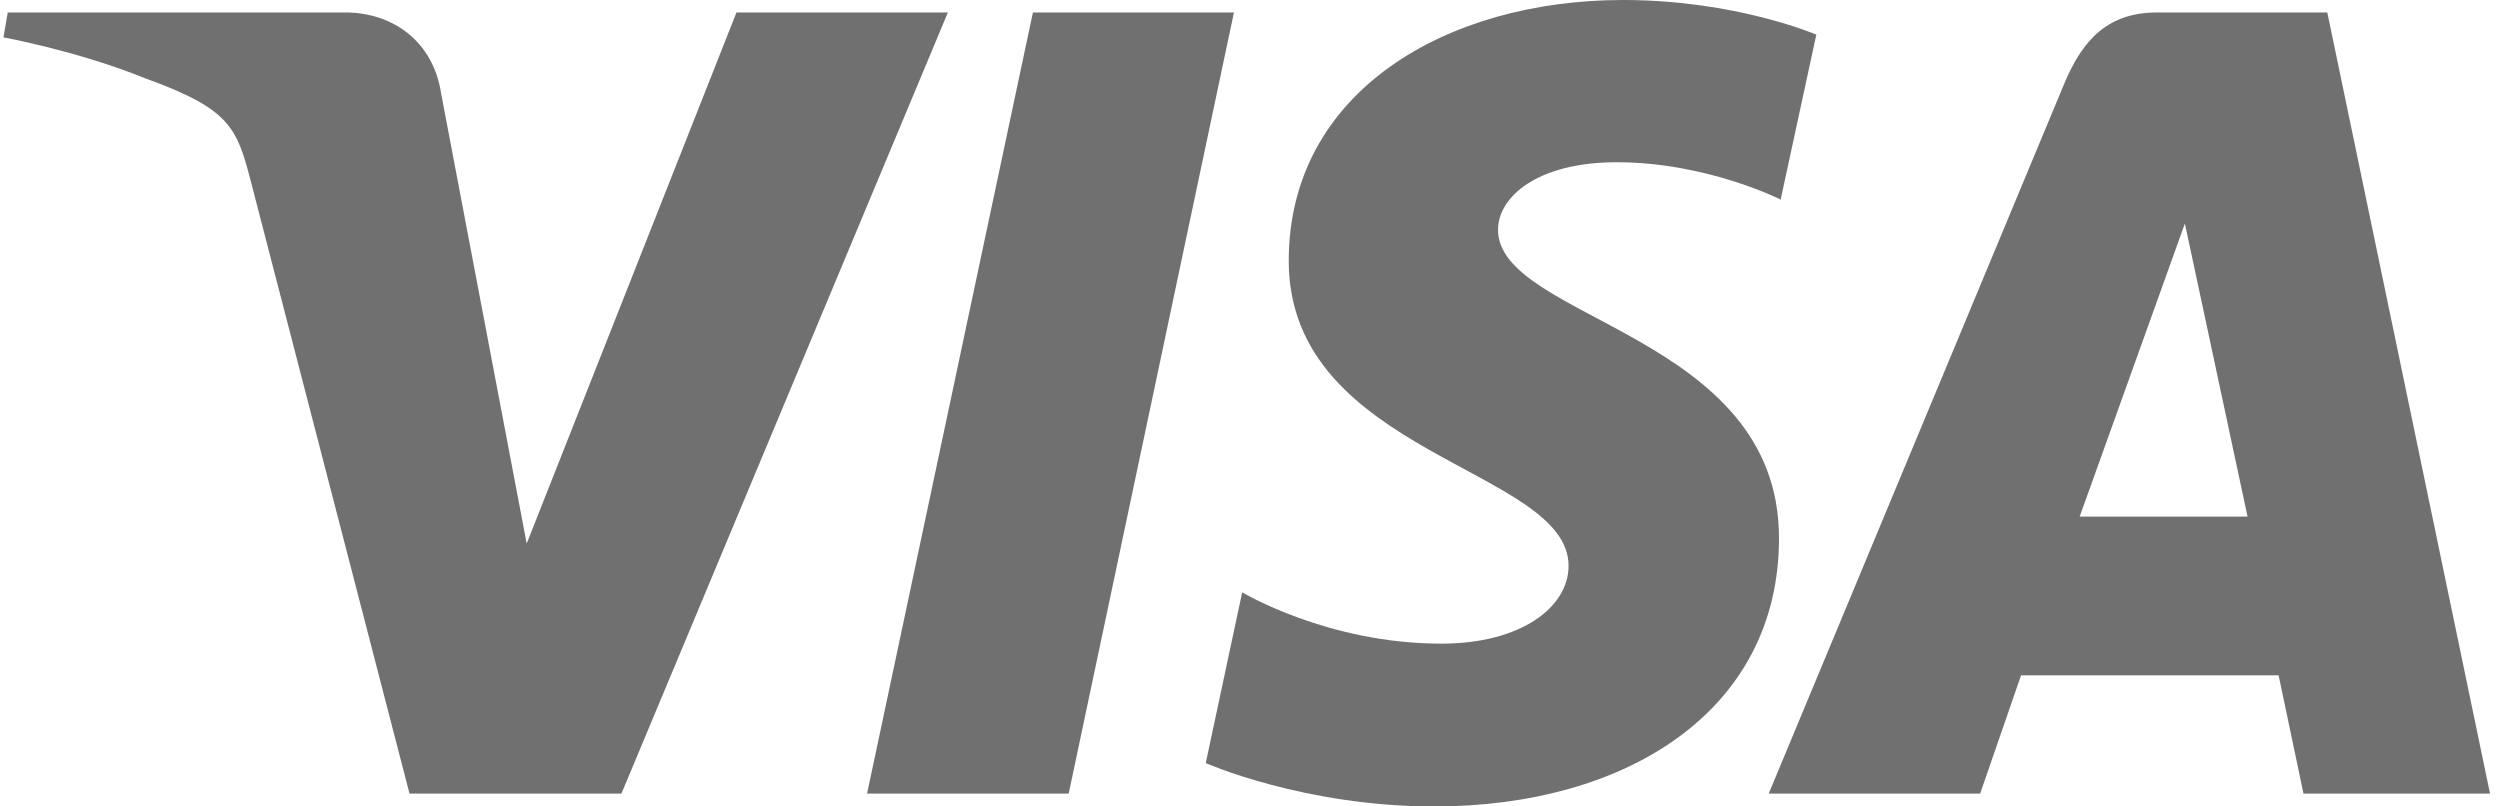<svg width="186" height="60" viewBox="0 0 186 60" fill="none" xmlns="http://www.w3.org/2000/svg">
<path d="M120.756 0C107.621 0 95.882 6.816 95.882 19.406C95.882 33.845 116.701 34.843 116.701 42.098C116.701 45.153 113.205 47.887 107.231 47.887C98.755 47.887 92.419 44.066 92.419 44.066L89.708 56.773C89.708 56.773 97.006 60 106.695 60C121.056 60 132.358 52.851 132.358 40.044C132.358 24.785 111.453 23.817 111.453 17.085C111.453 14.692 114.323 12.071 120.279 12.071C126.999 12.071 132.481 14.849 132.481 14.849L135.134 2.578C135.134 2.578 129.168 0 120.755 0H120.756ZM0.577 0.927L0.258 2.779C0.258 2.779 5.784 3.791 10.762 5.811C17.171 8.126 17.627 9.476 18.706 13.661L30.468 59.044H46.234L70.523 0.927H54.794L39.186 40.441L32.818 6.946C32.234 3.112 29.275 0.925 25.655 0.925H0.579L0.577 0.927ZM76.849 0.927L64.51 59.044H79.51L91.805 0.927H76.849ZM160.508 0.927C156.892 0.927 154.975 2.866 153.569 6.252L131.593 59.044H147.323L150.366 50.244H169.529L171.379 59.044H185.258L173.151 0.927H160.508ZM162.555 16.629L167.218 38.437H154.727L162.556 16.629H162.555Z" fill="#707070"/>
</svg>
